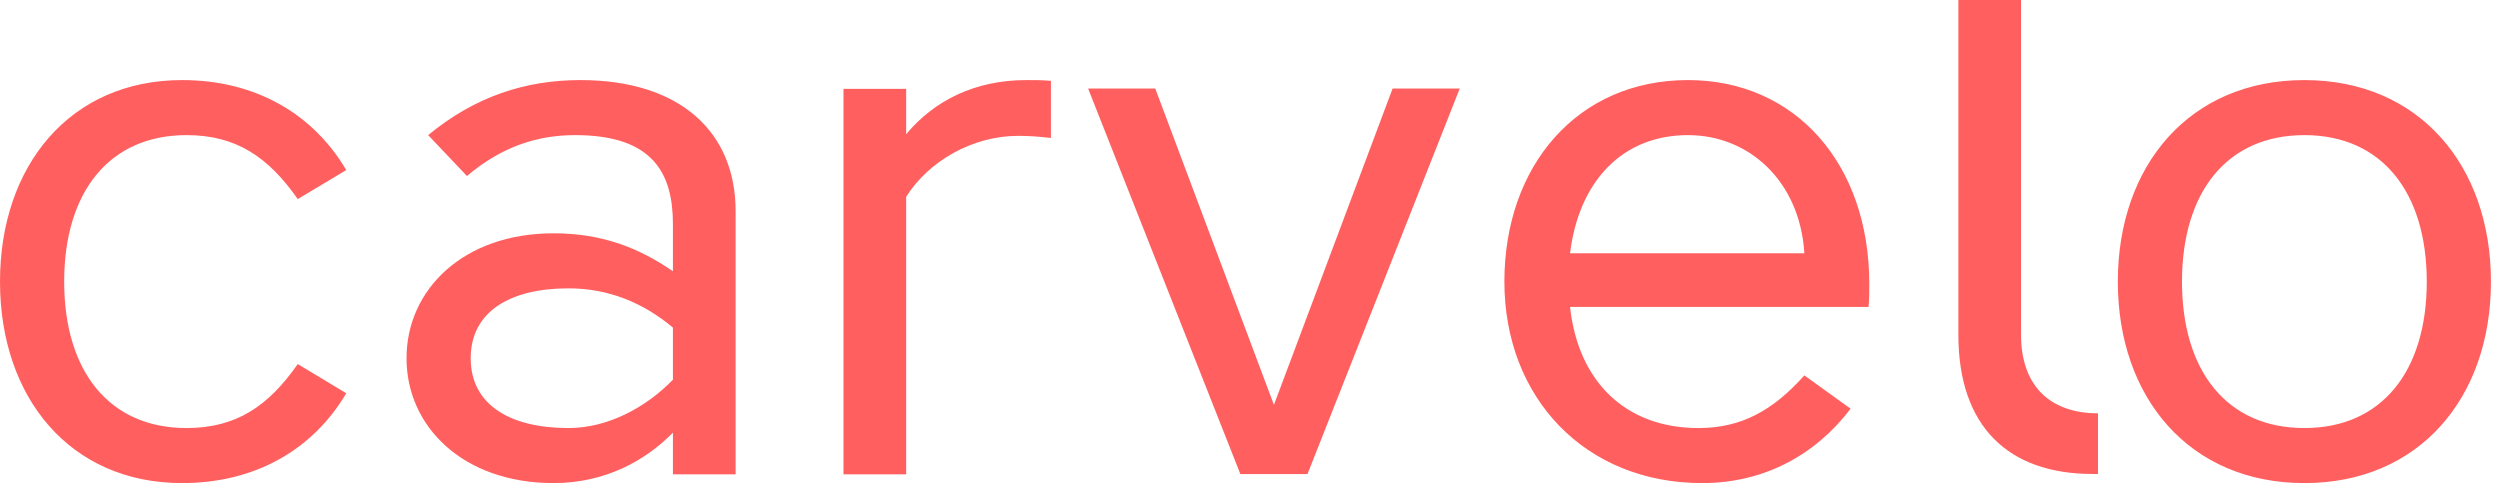 <svg xmlns="http://www.w3.org/2000/svg" width="207" height="40" viewBox="0 0 207 40" fill="none"><g id="logo"><path id="carvelo" fill-rule="evenodd" clip-rule="evenodd" d="M173.716 39.245V34.222C169.713 34.222 167.342 31.916 167.342 27.72V0H162.153V27.72C162.153 35.33 166.304 39.245 173.271 39.245H173.716ZM0 23.321C0 32.929 5.808 40 15.076 40C21.194 40 25.951 37.179 28.67 32.56L24.654 30.145C22.244 33.594 19.587 35.442 15.447 35.442C9.021 35.442 5.314 30.712 5.314 23.321C5.314 15.93 9.021 11.188 15.447 11.188C19.587 11.188 22.244 13.036 24.654 16.485L28.67 14.082C25.951 9.463 21.194 6.63 15.076 6.63C5.808 6.63 0 13.713 0 23.321ZM33.66 29.665C33.66 35.331 38.356 40 45.833 40C50.096 40 53.433 38.152 55.719 35.824V39.273H60.909V17.47C60.909 11.003 56.398 6.63 48.057 6.63C43.546 6.63 39.345 7.973 35.452 11.188L38.665 14.575C41.569 12.112 44.535 11.188 47.624 11.188C54.112 11.188 55.719 14.39 55.719 18.579V22.459C52.938 20.55 49.911 19.318 45.833 19.318C38.356 19.318 33.66 23.986 33.66 29.665ZM47.068 23.875C50.343 23.875 53.247 25.046 55.719 27.128V31.439C53.494 33.73 50.343 35.442 47.068 35.442C42.187 35.442 38.974 33.484 38.974 29.665C38.974 25.834 42.187 23.875 47.068 23.875ZM84.981 6.63C85.66 6.63 86.339 6.63 87.017 6.692V11.422C85.967 11.311 85.287 11.249 84.299 11.249C80.529 11.249 76.884 13.344 75.03 16.3V39.273H69.84V7.357H75.03V11.114C77.378 8.293 80.777 6.63 84.978 6.63H84.981ZM108.262 39.25L120.867 7.333H115.306L105.482 33.522L95.657 7.333H90.097L102.701 39.25H108.262ZM153.233 33.841C150.267 37.733 146.004 40 140.937 40C131.236 40 124.563 32.929 124.563 23.321C124.563 13.713 130.618 6.63 139.763 6.63C148.66 6.63 154.777 13.578 154.777 23.506V23.509C154.777 24.124 154.777 24.8 154.716 25.415H130C130.68 31.636 134.634 35.442 140.628 35.442C144.212 35.442 146.807 33.976 149.402 31.082L153.233 33.841ZM139.763 11.188C134.387 11.188 130.742 14.945 130 20.968H149.402C149.031 15.007 144.829 11.188 139.763 11.188ZM190.803 40C181.287 40 175.356 32.929 175.356 23.321C175.356 13.713 181.287 6.63 190.803 6.63C200.318 6.63 206.25 13.713 206.25 23.321C206.25 32.929 200.318 40 190.803 40ZM190.803 11.188C184.377 11.188 180.669 15.93 180.669 23.321C180.669 30.712 184.377 35.442 190.803 35.442C197.229 35.442 200.936 30.712 200.936 23.321C200.936 15.93 197.229 11.188 190.803 11.188Z" fill="#FF605F"></path></g></svg>